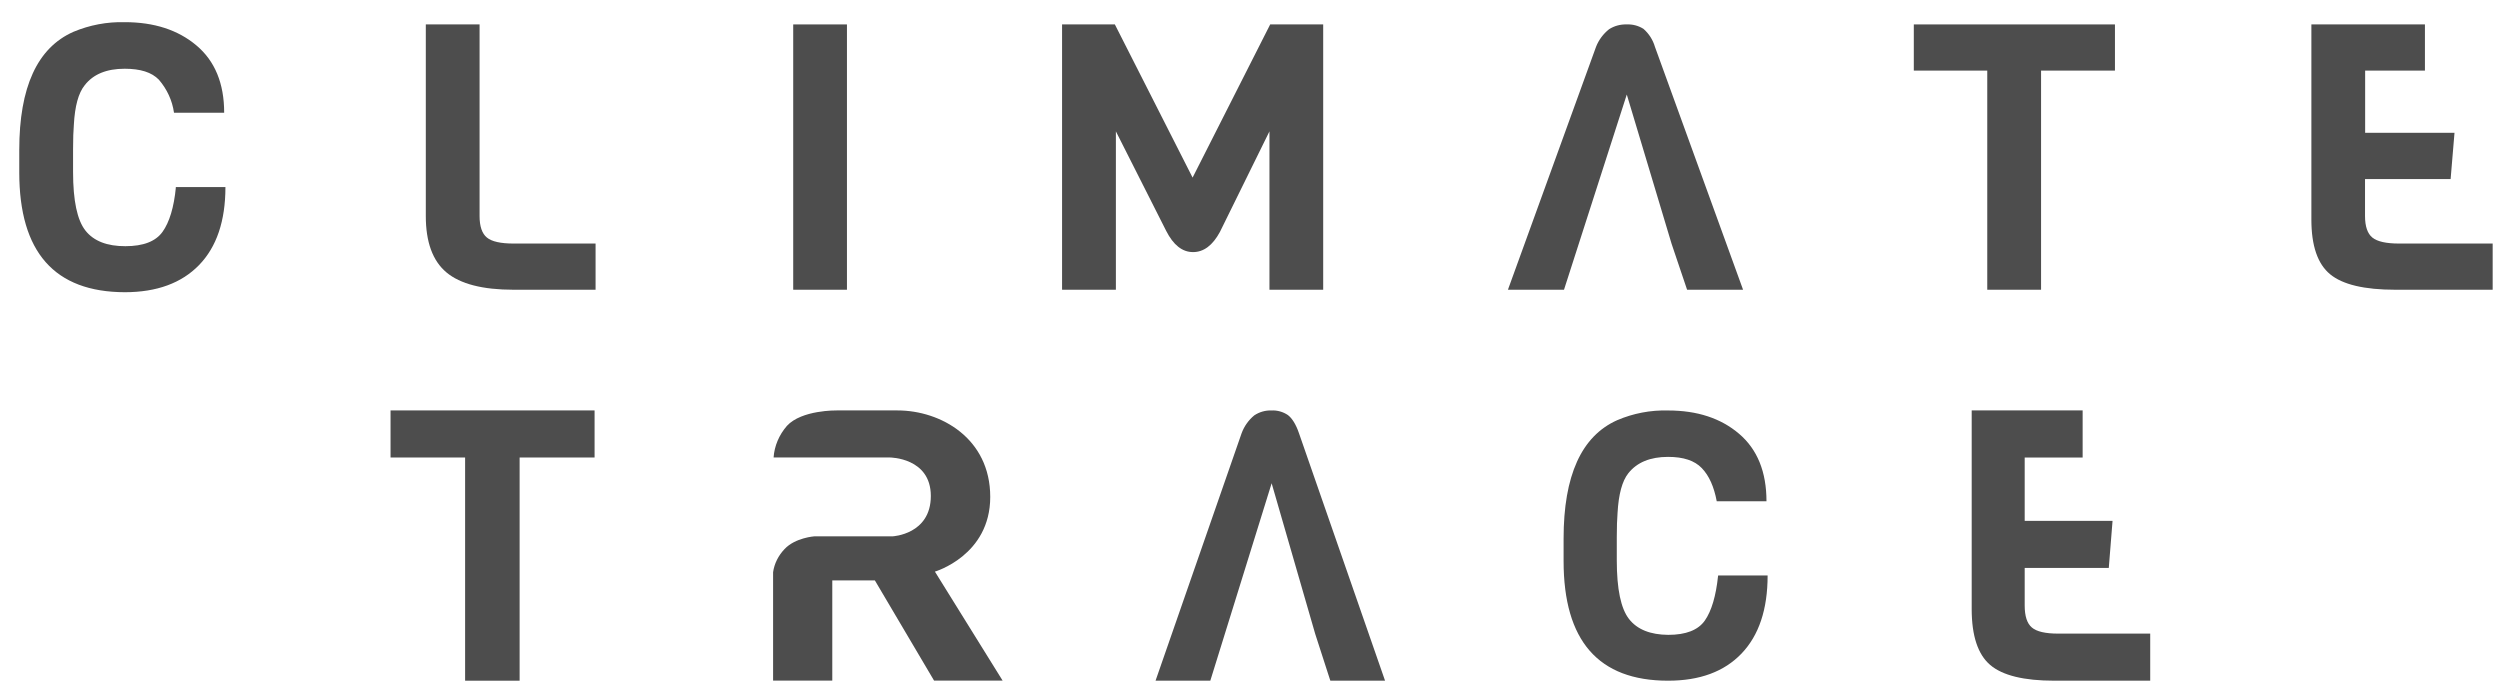 <svg width="105" height="29" viewBox="0 0 105 29" fill="none" xmlns="http://www.w3.org/2000/svg">
<g opacity="0.8">
<path fill-rule="evenodd" clip-rule="evenodd" d="M24.972 19.215H21.824V28.589H19.535V19.215H16.403V17.238H24.972V19.215Z" fill="#202020"/>
<path fill-rule="evenodd" clip-rule="evenodd" d="M58.172 28.589H55.874L55.24 26.628L53.409 20.297L50.833 28.589H48.533L52.148 18.195C52.256 17.903 52.439 17.644 52.679 17.446C52.892 17.303 53.145 17.231 53.401 17.239C53.645 17.227 53.886 17.295 54.09 17.431C54.259 17.558 54.428 17.814 54.557 18.195L58.172 28.589Z" fill="#202020"/>
<path fill-rule="evenodd" clip-rule="evenodd" d="M72.166 24.17H74.24C74.24 25.59 73.876 26.682 73.147 27.446C72.419 28.209 71.389 28.59 70.059 28.589C67.133 28.589 65.67 26.912 65.671 23.558V22.618C65.671 19.974 66.421 18.317 67.922 17.648C68.594 17.36 69.324 17.22 70.059 17.24C71.282 17.24 72.277 17.566 73.043 18.22C73.809 18.873 74.192 19.818 74.192 21.054H72.103C71.989 20.439 71.779 19.975 71.475 19.66C71.174 19.345 70.704 19.189 70.059 19.189C69.309 19.189 68.752 19.419 68.388 19.879C68.131 20.203 67.98 20.759 67.937 21.546C67.917 21.796 67.905 22.136 67.905 22.564V23.536C67.905 24.738 68.076 25.558 68.418 25.997C68.76 26.436 69.309 26.658 70.066 26.664C70.811 26.664 71.325 26.463 71.605 26.06C71.885 25.658 72.07 25.034 72.159 24.188" fill="#202020"/>
<path fill-rule="evenodd" clip-rule="evenodd" d="M90.309 28.589H86.281C85.002 28.589 84.105 28.369 83.588 27.928C83.072 27.487 82.813 26.708 82.811 25.592V17.238H87.471V19.215H85.037V21.877H88.727L88.569 23.854H85.037V25.432C85.037 25.878 85.137 26.186 85.339 26.356C85.541 26.527 85.908 26.612 86.442 26.612H90.309V28.589Z" fill="#202020"/>
<path fill-rule="evenodd" clip-rule="evenodd" d="M32.47 28.584H34.956V24.376H36.744L39.23 28.584H42.109L39.266 24.008C39.266 24.008 41.59 23.331 41.59 20.87C41.59 18.409 39.511 17.238 37.695 17.238H35.142C35.142 17.238 33.67 17.211 33.05 17.887C32.719 18.27 32.524 18.732 32.491 19.214H37.371C37.371 19.214 39.095 19.214 39.095 20.831C39.095 22.448 37.491 22.526 37.491 22.526H34.204C34.204 22.526 33.402 22.581 32.953 23.059C32.689 23.335 32.521 23.673 32.47 24.032V28.589" fill="#202020"/>
<path fill-rule="evenodd" clip-rule="evenodd" d="M25.014 12.169H21.57C20.271 12.169 19.332 11.927 18.752 11.442C18.172 10.957 17.883 10.166 17.884 9.07V1.025H20.142V9.07C20.142 9.509 20.245 9.811 20.451 9.978C20.655 10.146 21.029 10.229 21.57 10.229H25.014V12.169Z" fill="#202020"/>
<path fill-rule="evenodd" clip-rule="evenodd" d="M33.315 12.169H35.572V1.026H33.315V12.169Z" fill="#202020"/>
<path fill-rule="evenodd" clip-rule="evenodd" d="M53.317 5.517L51.236 9.742C50.931 10.306 50.555 10.588 50.108 10.588C49.657 10.588 49.281 10.292 48.979 9.696L46.867 5.517V12.169H44.607V1.026H46.824L50.089 7.459L53.348 1.026H55.574V12.169H53.317V5.517Z" fill="#202020"/>
<path fill-rule="evenodd" clip-rule="evenodd" d="M73.214 12.169H70.858L70.208 10.243L68.325 3.97L65.688 12.169H63.333L67.035 1.963C67.147 1.677 67.335 1.424 67.579 1.229C67.798 1.088 68.057 1.017 68.32 1.026C68.57 1.014 68.818 1.08 69.027 1.213C69.256 1.415 69.422 1.675 69.506 1.963L73.209 12.169" fill="#202020"/>
<path fill-rule="evenodd" clip-rule="evenodd" d="M88.828 2.965H85.725V12.169H83.465V2.965H80.38V1.026H88.828V2.965Z" fill="#202020"/>
<path fill-rule="evenodd" clip-rule="evenodd" d="M104.697 12.169H100.604C99.305 12.169 98.392 11.953 97.867 11.52C97.341 11.088 97.078 10.323 97.078 9.227V1.025H101.847V2.965H99.336V5.579H103.089L102.926 7.521H99.331V9.07C99.331 9.509 99.434 9.811 99.64 9.978C99.846 10.146 100.22 10.229 100.762 10.229H104.692V12.169" fill="#202020"/>
<path fill-rule="evenodd" clip-rule="evenodd" d="M7.373 7.858H9.468C9.468 9.279 9.099 10.37 8.363 11.13C7.626 11.89 6.588 12.271 5.247 12.273C2.288 12.267 0.809 10.589 0.809 7.239V6.299C0.809 3.661 1.567 2.007 3.083 1.337C3.762 1.051 4.499 0.912 5.24 0.931C6.473 0.931 7.478 1.257 8.252 1.91C9.027 2.563 9.415 3.504 9.415 4.734H7.308C7.236 4.224 7.015 3.744 6.673 3.348C6.371 3.034 5.894 2.887 5.235 2.887C4.475 2.887 3.915 3.118 3.558 3.579C3.295 3.903 3.144 4.455 3.102 5.237C3.081 5.489 3.069 5.828 3.069 6.256V7.225C3.069 8.426 3.242 9.246 3.589 9.685C3.935 10.123 4.495 10.342 5.266 10.34C6.019 10.34 6.539 10.139 6.826 9.738C7.114 9.336 7.306 8.712 7.387 7.867" fill="#202020"/>
</g>
</svg>
